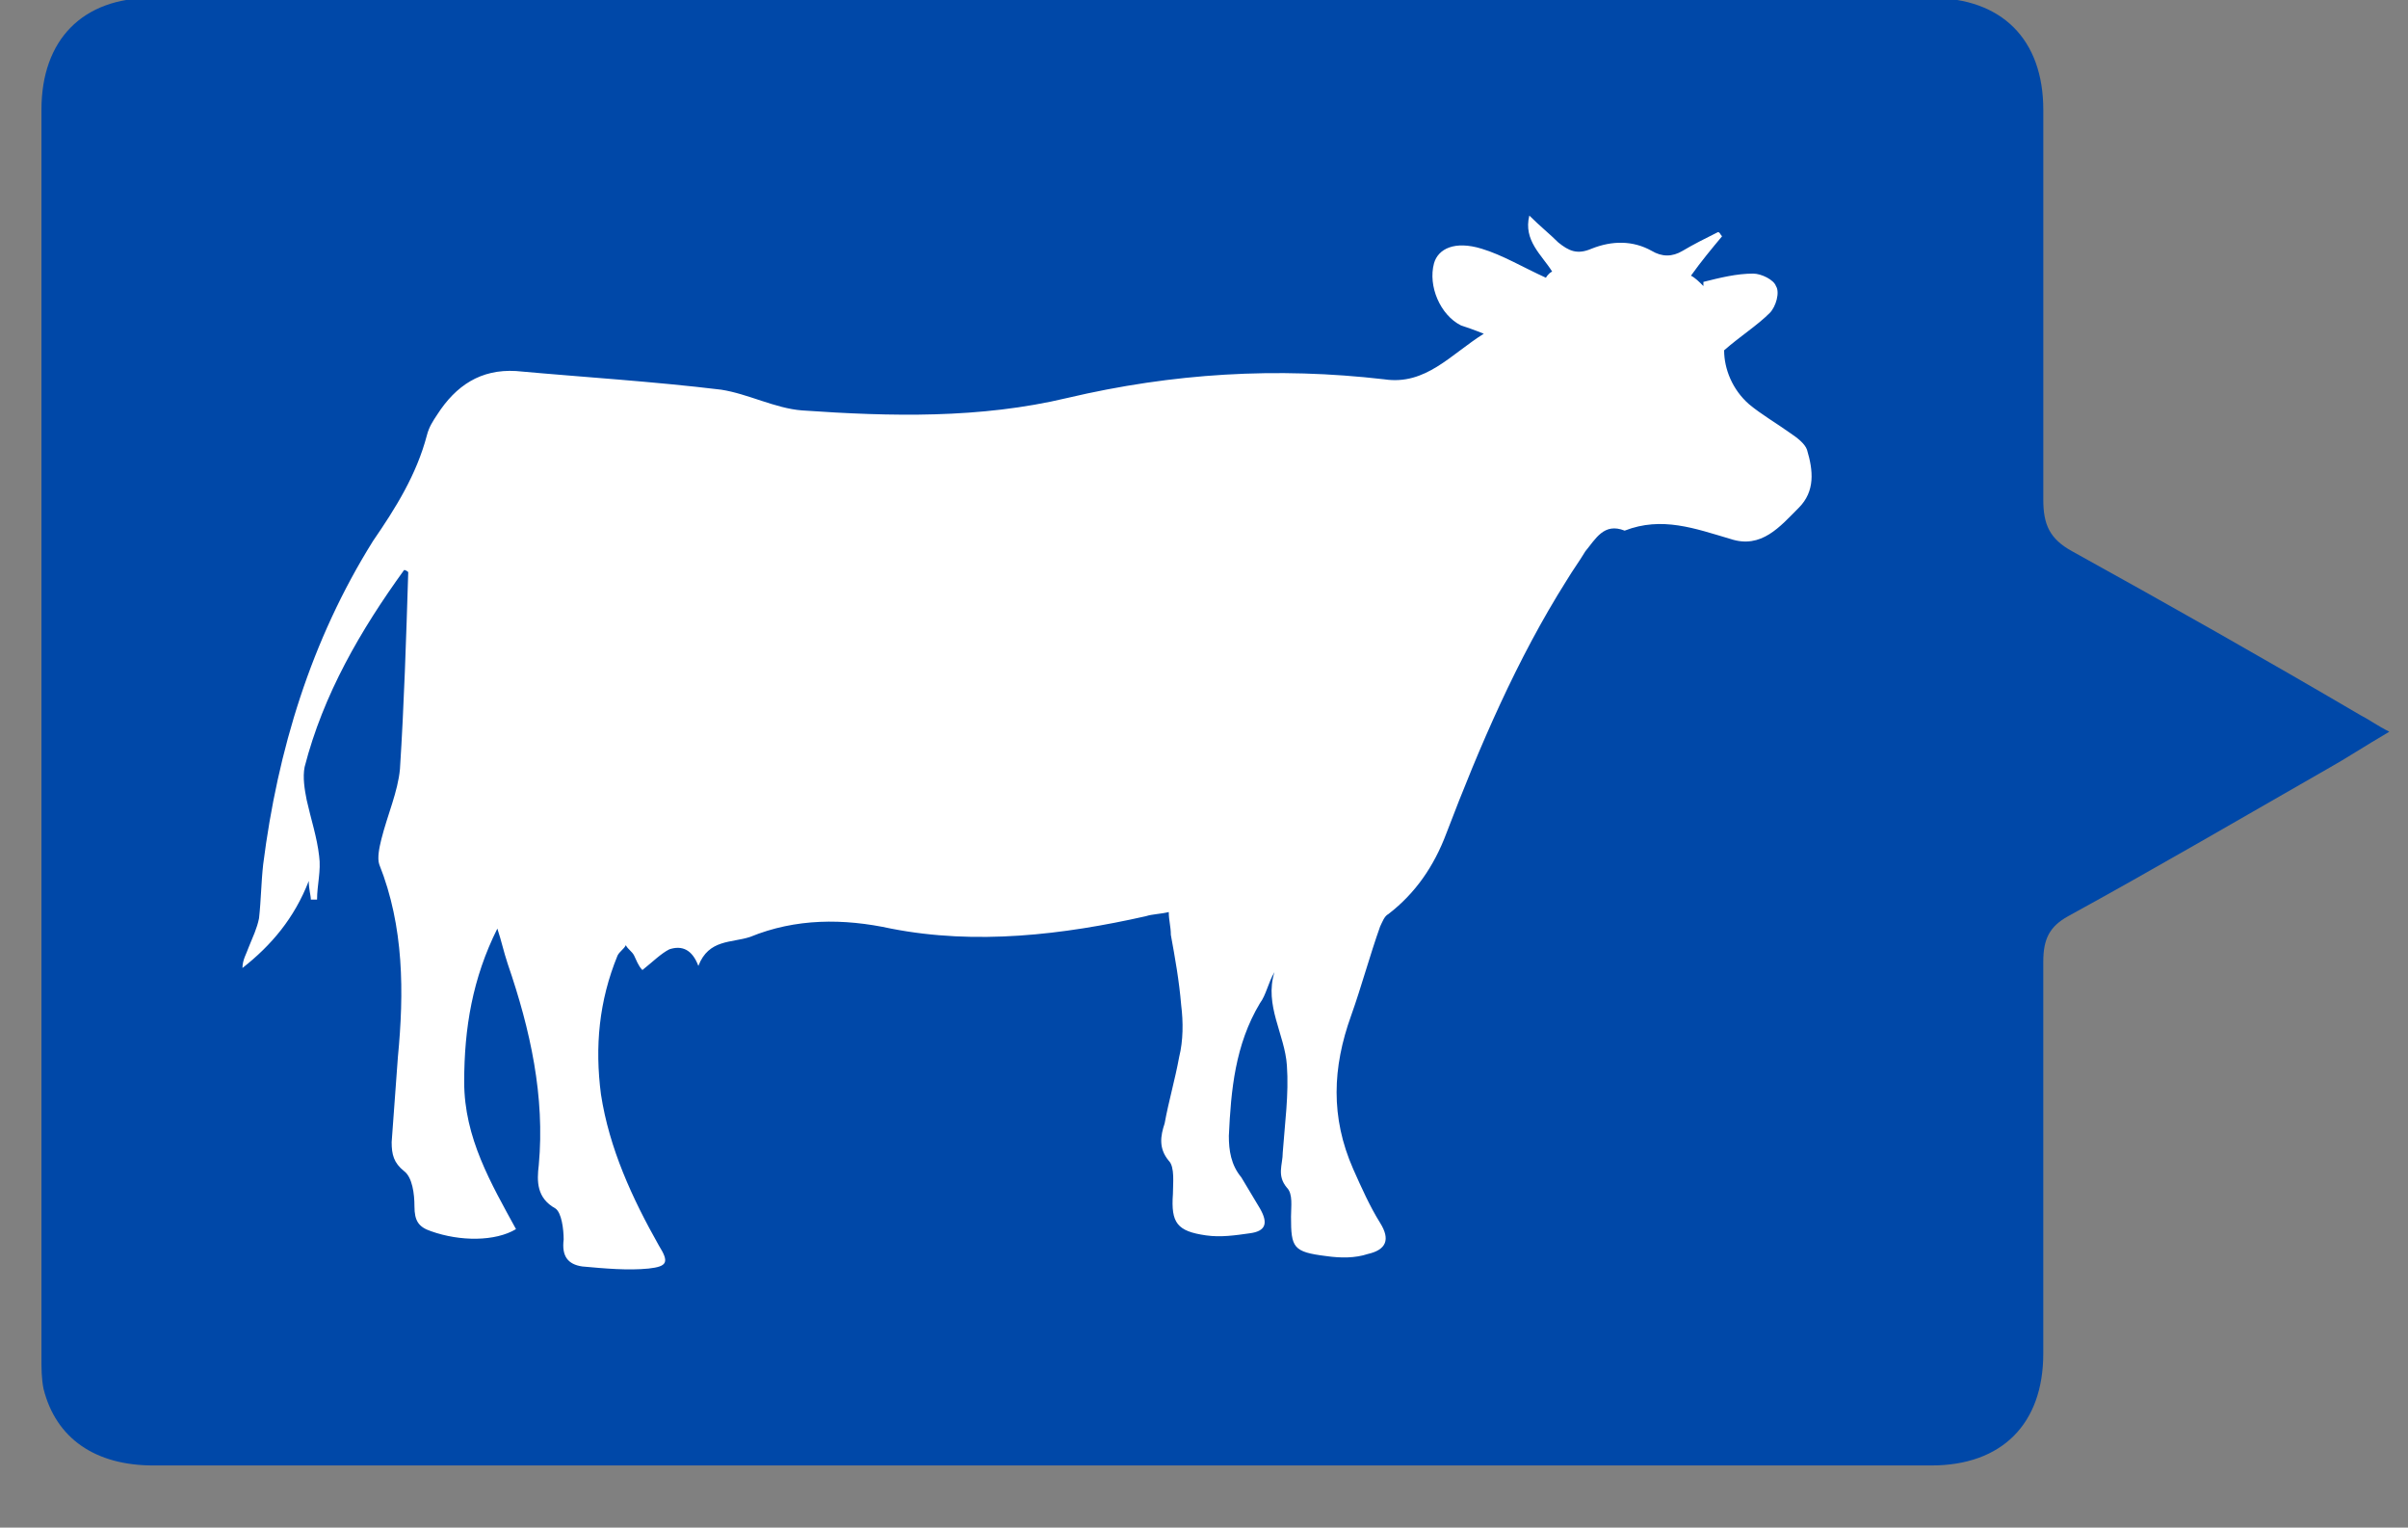 <?xml version="1.0" encoding="utf-8"?>
<!-- Generator: Adobe Illustrator 16.0.4, SVG Export Plug-In . SVG Version: 6.00 Build 0)  -->
<!DOCTYPE svg PUBLIC "-//W3C//DTD SVG 1.1//EN" "http://www.w3.org/Graphics/SVG/1.1/DTD/svg11.dtd">
<svg version="1.1" id="Layer_1" xmlns="http://www.w3.org/2000/svg" xmlns:xlink="http://www.w3.org/1999/xlink" x="0px" y="0px"
	 width="116.2px" height="73.7px" viewBox="0 0 116.2 73.7" enable-background="new 0 0 116.2 73.7" xml:space="preserve">
<rect x="0" y="0" width="116.2" height="73.7" fill="#808080" stroke="none"/>
<g>
	<path fill="#0048A8" d="M113.9,34.5c-4.601-2.7-9.2-5.3-13.899-7.9c-1.101-0.6-1.4-1.3-1.4-2.5l0,0c0-6.3,0-12.5,0-18.8
		c0-3.4-2-5.4-5.4-5.4c-28.6,0-57.2,0-85.9,0C4-0.1,2,1.9,2,5.3C2,25.4,2,45.4,2,65.5c0,0.5,0,1,0.1,1.5C2.7,69.4,4.6,70.7,7.4,70.7
		c10.5,0,75.3,0,85.8,0c3.4,0,5.4-2,5.4-5.4c0-6.299,0-12.6,0-18.899l0,0c0-1.101,0.3-1.7,1.199-2.2c4.201-2.3,8.301-4.699,12.5-7.1
		c0.9-0.5,1.801-1.1,3-1.8C114.7,35,114.299,34.7,113.9,34.5z"/>
	<path fill="#FFFFFF" d="M24,44.799c0.2,0.601,0.3,1.101,0.5,1.701C25.6,49.7,26.3,52.9,26,56.2c-0.1,0.801-0.1,1.6,0.8,2.1
		c0.3,0.201,0.4,1,0.4,1.5C27.1,60.6,27.4,61,28.1,61.1c1.1,0.1,2.2,0.199,3.2,0.1c0.9-0.1,1-0.3,0.5-1.1
		c-1.3-2.301-2.4-4.7-2.8-7.301c-0.3-2.299-0.1-4.5,0.8-6.699c0.1-0.2,0.3-0.301,0.4-0.5c0.1,0.199,0.3,0.3,0.4,0.5
		c0.1,0.199,0.2,0.5,0.4,0.699c0.5-0.399,0.9-0.799,1.3-1c0.6-0.199,1.1,0,1.4,0.801c0.5-1.301,1.6-1.1,2.5-1.4
		c2.2-0.9,4.5-0.9,6.8-0.4c4.1,0.801,8.3,0.301,12.3-0.6c0.3-0.1,0.7-0.1,1.1-0.199c0,0.399,0.1,0.699,0.1,1.1
		c0.2,1.1,0.4,2.199,0.5,3.4c0.1,0.799,0.1,1.699-0.1,2.5c-0.2,1.1-0.5,2.1-0.7,3.199c-0.2,0.6-0.3,1.2,0.2,1.801
		c0.3,0.299,0.2,1.1,0.2,1.6c-0.1,1.4,0.2,1.8,1.6,2c0.7,0.1,1.4,0,2.099-0.1c0.801-0.101,0.9-0.5,0.5-1.201
		c-0.299-0.5-0.6-1-0.899-1.5c-0.5-0.6-0.601-1.299-0.601-2C59.4,52.6,59.6,50.4,60.799,48.4c0.301-0.399,0.4-1,0.701-1.5
		c-0.5,1.601,0.5,3,0.6,4.5c0.1,1.399-0.1,2.8-0.2,4.2c0,0.6-0.3,1.1,0.2,1.699c0.3,0.301,0.199,0.9,0.199,1.4
		c0,1.5,0.101,1.7,1.701,1.9c0.699,0.1,1.399,0.1,2-0.1c0.899-0.201,1.1-0.701,0.6-1.5c-0.5-0.801-0.9-1.701-1.301-2.601
		c-1.1-2.5-1-4.899-0.1-7.399c0.5-1.4,0.9-2.9,1.4-4.301c0.1-0.199,0.199-0.5,0.4-0.6c1.299-1,2.199-2.301,2.799-3.9
		C71.4,36,73.2,31.8,75.6,28c0.3-0.5,0.6-0.9,0.9-1.4c0.5-0.6,0.899-1.4,1.899-1c1.8-0.7,3.399-0.1,5.101,0.4
		c1.5,0.5,2.399-0.6,3.299-1.5c0.801-0.8,0.701-1.8,0.4-2.8c-0.1-0.3-0.5-0.6-0.8-0.8c-0.7-0.5-1.399-0.9-2-1.4
		c-0.8-0.7-1.2-1.7-1.2-2.6c0.801-0.7,1.6-1.2,2.2-1.8c0.3-0.3,0.5-1,0.3-1.3c-0.1-0.3-0.699-0.6-1.1-0.6c-0.801,0-1.6,0.2-2.4,0.4
		c0,0.1,0,0.2,0,0.2c-0.199-0.2-0.4-0.4-0.6-0.5c0.5-0.7,1-1.3,1.5-1.9c-0.1-0.1-0.1-0.2-0.2-0.2c-0.601,0.3-1.2,0.6-1.7,0.9
		c-0.5,0.3-1,0.3-1.5,0c-0.9-0.5-1.9-0.5-2.9-0.1c-0.699,0.3-1.1,0.1-1.6-0.3c-0.4-0.4-0.9-0.8-1.4-1.3
		C73.5,11.6,74.4,12.3,74.9,13.1c-0.2,0.1-0.3,0.3-0.3,0.3c-1.1-0.5-2.1-1.1-3.1-1.4C70.2,11.6,69.4,12,69.2,12.7
		c-0.3,1.1,0.301,2.5,1.301,3c0.299,0.1,0.6,0.2,1.1,0.4c-1.6,1-2.801,2.5-4.801,2.2C61.6,17.7,56.6,18,51.5,19.2
		c-4.2,1-8.5,0.9-12.8,0.6c-1.3-0.1-2.6-0.8-3.9-1c-3.3-0.4-6.6-0.6-9.9-0.9c-1.7-0.1-2.9,0.7-3.8,2.1c-0.2,0.3-0.4,0.6-0.5,1
		c-0.5,1.9-1.5,3.5-2.6,5.1c-3,4.8-4.6,10.1-5.3,15.6c-0.1,0.9-0.1,1.7-0.2,2.6c-0.1,0.5-0.3,0.9-0.5,1.4c-0.1,0.301-0.3,0.6-0.3,1
		c1.4-1.1,2.5-2.4,3.2-4.199C14.9,42.9,15,43.2,15,43.4c0.1,0,0.2,0,0.3,0c0-0.7,0.2-1.399,0.1-2.101C15.3,40.4,15,39.5,14.8,38.6
		c-0.1-0.5-0.2-1.1-0.1-1.6c0.9-3.5,2.7-6.6,4.8-9.5c0.1,0,0.2,0.1,0.2,0.1c-0.1,3.2-0.2,6.4-0.4,9.5c-0.1,1.1-0.6,2.199-0.9,3.4
		C18.3,40.9,18.2,41.4,18.3,41.7c1.2,3,1.2,6.2,0.9,9.301C19.1,52.4,19,53.7,18.9,55.1c0,0.6,0.1,1,0.6,1.4
		c0.4,0.299,0.5,1.1,0.5,1.699c0,0.7,0.2,1,0.8,1.2c1.4,0.5,3.1,0.5,4.1-0.101c-1.2-2.199-2.5-4.399-2.5-7.1
		C22.4,49.6,22.8,47.2,24,44.799z"/>
</g>
</svg>
